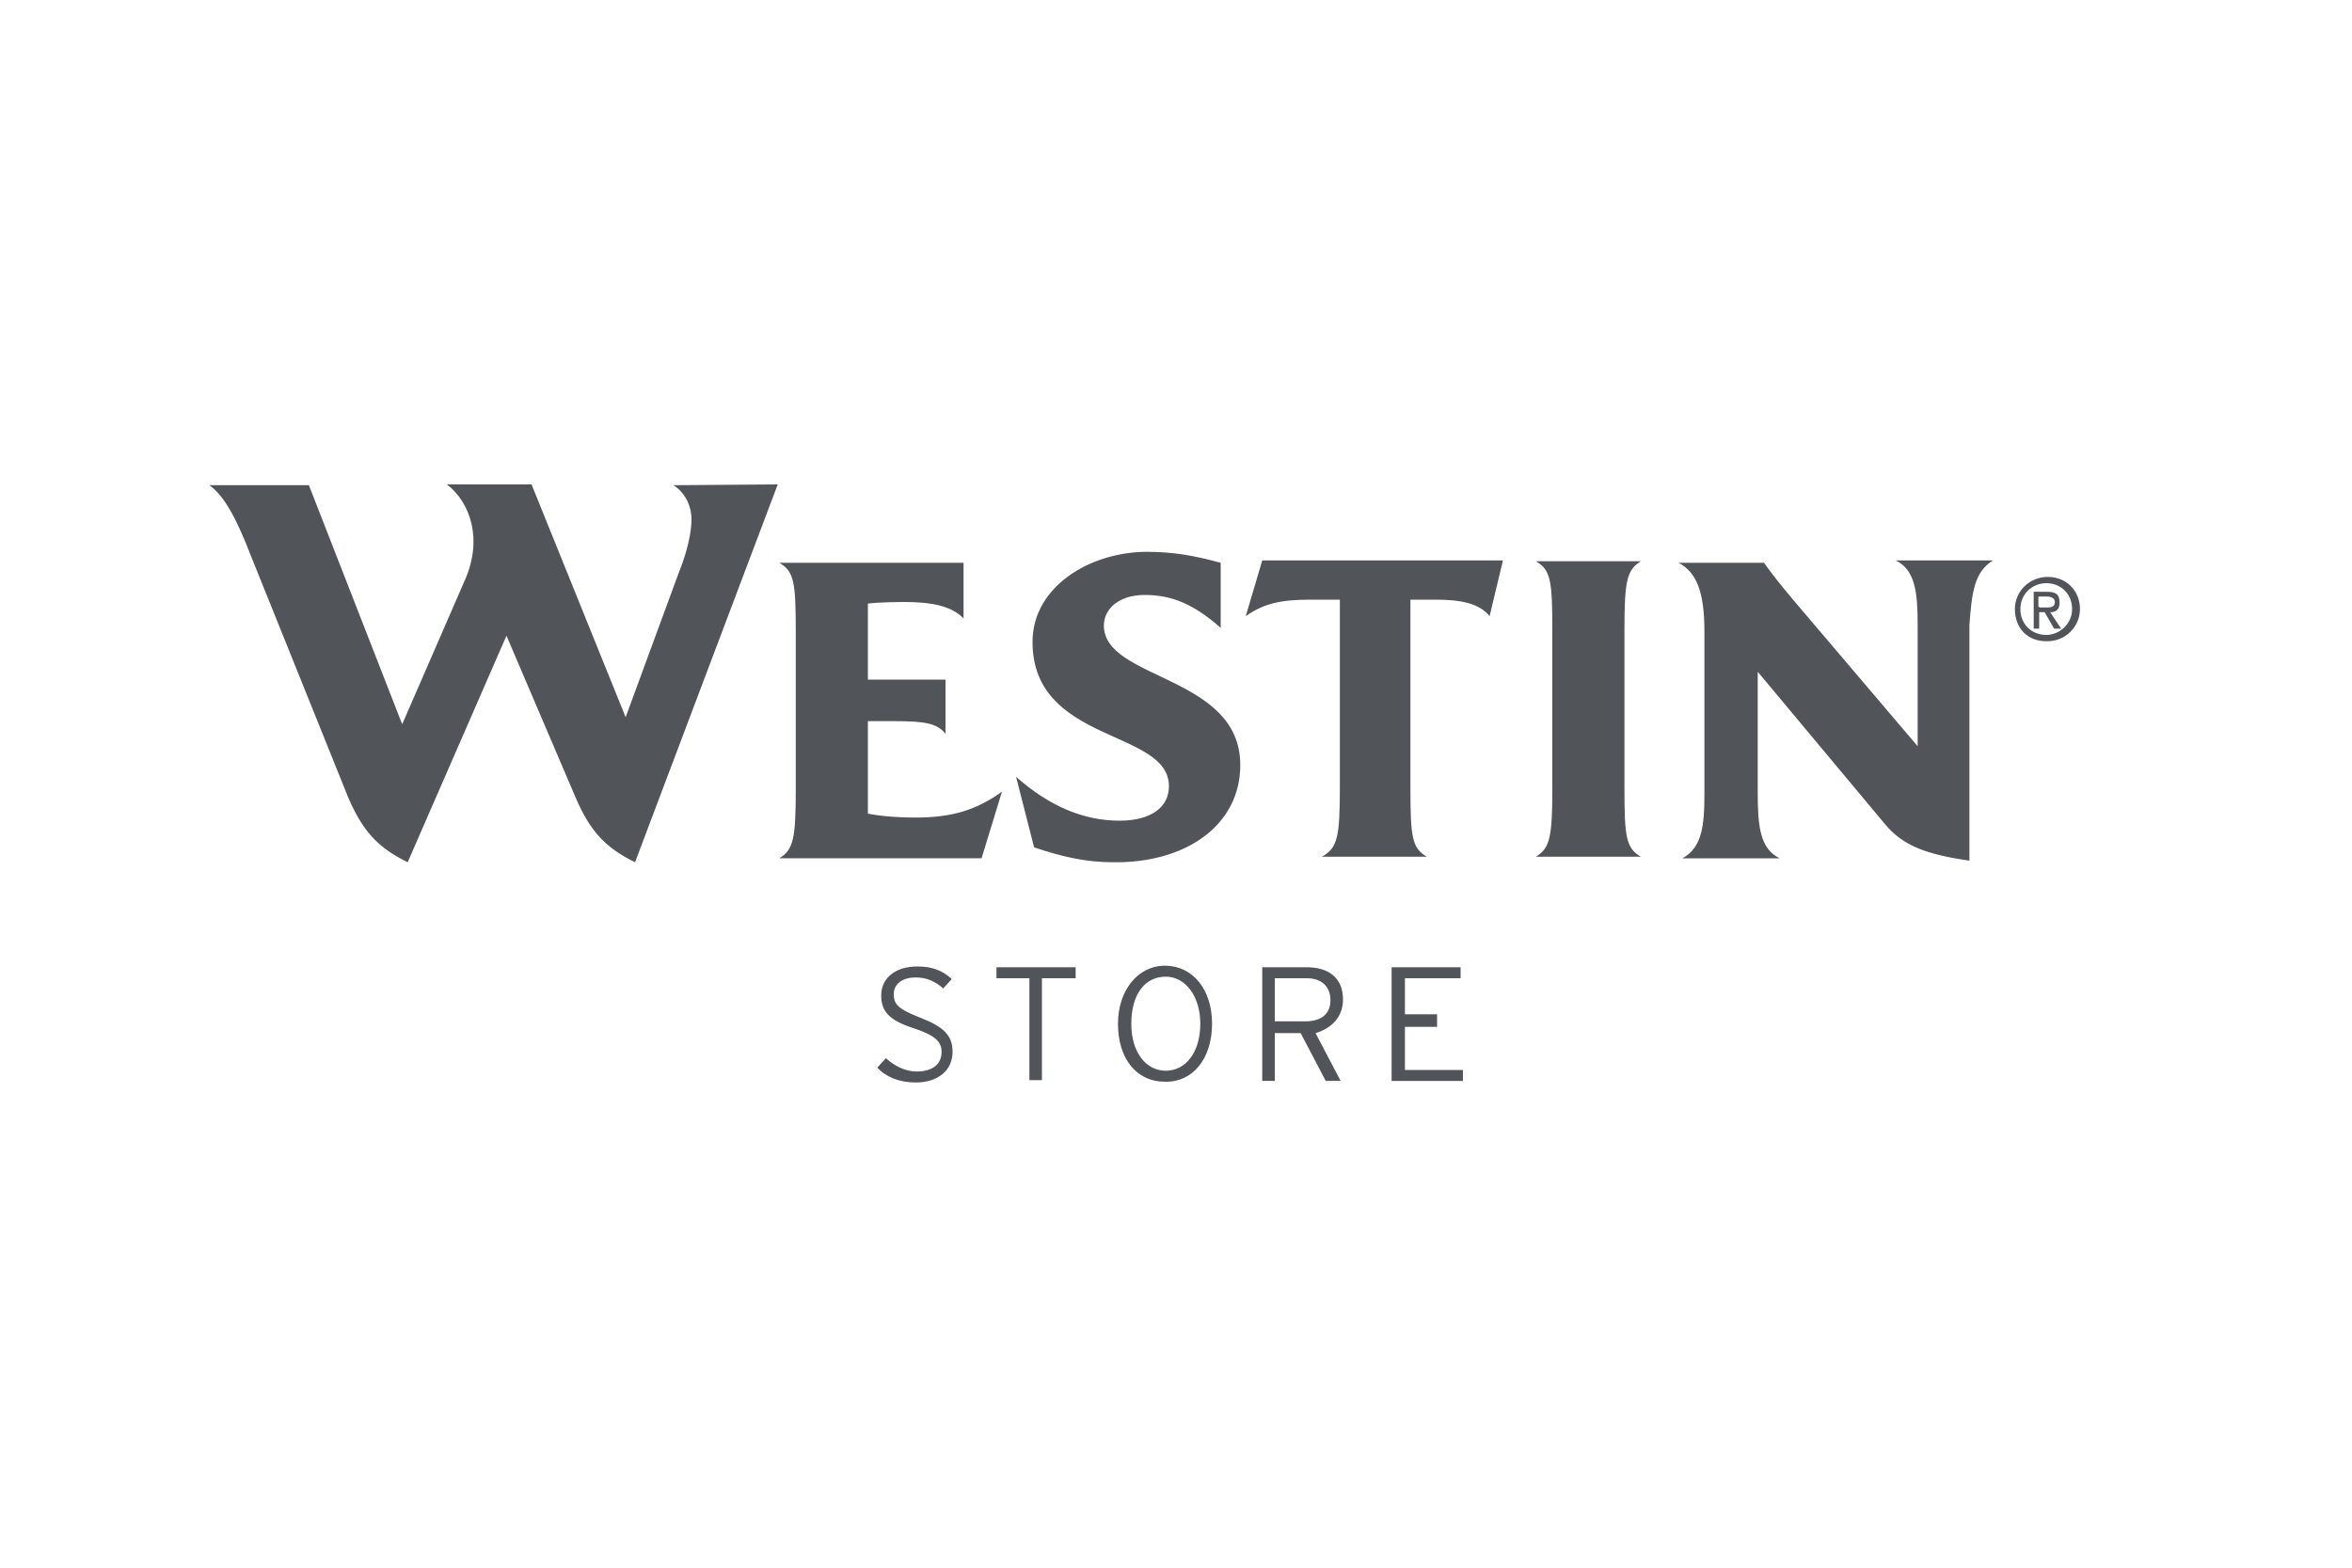<?xml version="1.0" encoding="utf-8"?>
<!-- Generator: Adobe Illustrator 23.1.1, SVG Export Plug-In . SVG Version: 6.00 Build 0)  -->
<svg version="1.1" id="Layer_1" xmlns="http://www.w3.org/2000/svg" xmlns:xlink="http://www.w3.org/1999/xlink" x="0px" y="0px"
	 width="300px" height="200px" viewBox="0 0 300 200" style="enable-background:new 0 0 300 200;" xml:space="preserve">
<style type="text/css">
	.st0{fill:#51555A;}
</style>
<path class="st0" d="M99.2,61.8L81,110c-3.9-1.9-5.8-4.1-7.6-8.3l-8.8-20.6L52,110c-3.9-1.9-5.8-4.1-7.6-8.3L32,70.9
	c-1.7-4.4-3.3-7.6-5.3-9h12.7l11.9,30.5l8-18.4c2.3-5.2,0.7-9.9-2.3-12.2h10.8l12,29.7L86.6,73c1.1-2.7,1.6-5.2,1.6-6.7
	c0-1.9-0.9-3.5-2.3-4.4L99.2,61.8L99.2,61.8z M127.8,101c-3.2,2.3-6.3,3.3-11,3.3c-2.5,0-4.6-0.2-6.1-0.5V92h3.3
	c4.1,0,5.5,0.3,6.6,1.6v-6.9h-9.9V77c0,0,1.6-0.2,4.6-0.2c3.5,0,6.1,0.5,7.6,2.1v-7.1H99.4c1.9,1.1,2.1,2.5,2.1,8.8v20.1
	c0,6.3-0.3,7.7-2.1,8.8h25.8L127.8,101L127.8,101z M158.2,97.6c0-11.5-17.4-10.8-17.4-17.8c0-2.1,1.9-3.9,5.2-3.9
	c3.5,0,6.3,1.2,9.7,4.2v-8.3c-3.3-0.9-6-1.4-9.4-1.4c-7.2,0-14.6,4.4-14.6,11.5c0,13,17.4,11.1,17.4,18.4c0,2.7-2.3,4.4-6.3,4.4
	c-4.4,0-8.8-1.7-13.2-5.6l2.3,9c3.5,1.2,6.7,1.9,9.9,1.9C151.2,110.2,158.2,105.3,158.2,97.6L158.2,97.6z M191.7,71.5H161l-2.1,7.1
	c2.3-1.6,4.4-2.1,8.3-2.1h3.7v24c0,6.3-0.3,7.7-2.3,8.8H182c-1.9-1.1-2.1-2.5-2.1-8.8v-24h3.2c3.3,0,5.6,0.5,6.9,2.1L191.7,71.5
	L191.7,71.5z M209.3,109.3c-1.9-1.1-2.1-2.5-2.1-8.8V80.4c0-6.3,0.3-7.7,2.1-8.8h-13.4c1.9,1.1,2.1,2.5,2.1,8.8v20.1
	c0,6.3-0.3,7.7-2.1,8.8L209.3,109.3L209.3,109.3z M254.2,71.5h-12.4c2.5,1.2,2.8,4.1,2.8,8.3v15.4l-15.9-18.7
	c-1.6-1.9-2.7-3.3-3.7-4.7h-10.9c2.3,1.2,3.3,3.7,3.3,8.8v20.6c0,4.2-0.3,6.9-2.8,8.3H227c-2.5-1.2-2.8-4.1-2.8-8.3V85.7l16.2,19.4
	c2.3,2.8,5.3,3.9,10.8,4.7v-30C251.5,75.6,251.8,73,254.2,71.5L254.2,71.5z M121.5,134.2c0-2.1-1.1-3.2-4.2-4.4
	c-2.8-1.1-3.3-1.7-3.3-3c0-1.1,0.9-2.1,2.8-2.1c1.4,0,2.5,0.5,3.5,1.4l1.1-1.2c-1.2-1.1-2.5-1.6-4.4-1.6c-2.7,0-4.6,1.4-4.6,3.7
	c0,2.1,1.1,3.2,4.2,4.2c2.7,0.9,3.5,1.7,3.5,3c0,1.6-1.2,2.5-3.2,2.5c-1.4,0-2.8-0.7-3.9-1.7l-1.1,1.2c1.1,1.2,2.8,1.9,4.9,1.9
	C119.7,138.1,121.5,136.5,121.5,134.2z M137.2,124.8v-1.4h-10.1v1.4h4.2v13h1.6v-13H137.2z M154.6,130.6c0-4.4-2.5-7.4-6-7.4
	s-6,3.2-6,7.4c0,4.4,2.3,7.4,6,7.4C152.1,138.1,154.6,135.1,154.6,130.6z M153.1,130.6c0,3.7-1.9,6-4.4,6s-4.4-2.3-4.4-6
	c0-3.7,1.7-6,4.4-6C151.2,124.6,153.1,127.1,153.1,130.6z M171.3,127.5c0-2.8-1.9-4.1-4.6-4.1H161v14.5h1.6v-6.1h3.3l3.2,6.1h1.9
	l-3.2-6.1C169.8,131.2,171.3,129.8,171.3,127.5z M169.7,127.6c0,1.7-1.1,2.7-3.2,2.7h-3.9v-5.5h4.1
	C168.6,124.8,169.7,125.9,169.7,127.6z M177.6,137.9h9v-1.4h-7.4V131h4.1v-1.6h-4.1v-4.6h7.1v-1.4h-8.8v14.5
	C177.4,137.9,177.6,137.9,177.6,137.9z M257.7,77.7c0,1.9,1.4,3.3,3.3,3.3c1.7,0,3.3-1.4,3.3-3.3c0-1.9-1.4-3.3-3.3-3.3
	C259.2,74.4,257.7,75.8,257.7,77.7 M257,77.7c0-2.3,1.9-4.1,4.2-4.1s4.1,1.7,4.1,4.1c0,2.3-1.9,4.1-4.1,4.1
	C258.7,81.9,257,80.2,257,77.7z M260.1,78.1v2.1h-0.7v-4.7h1.7c1.1,0,1.6,0.3,1.6,1.4c0,0.9-0.5,1.2-1.2,1.2l1.4,2.1h-0.9l-1.2-2.1
	H260.1L260.1,78.1z M260.1,77.5h0.9c0.5,0,1.1,0,1.1-0.7c0-0.5-0.5-0.7-1.1-0.7H260v1.3H260.1z"/>
</svg>
